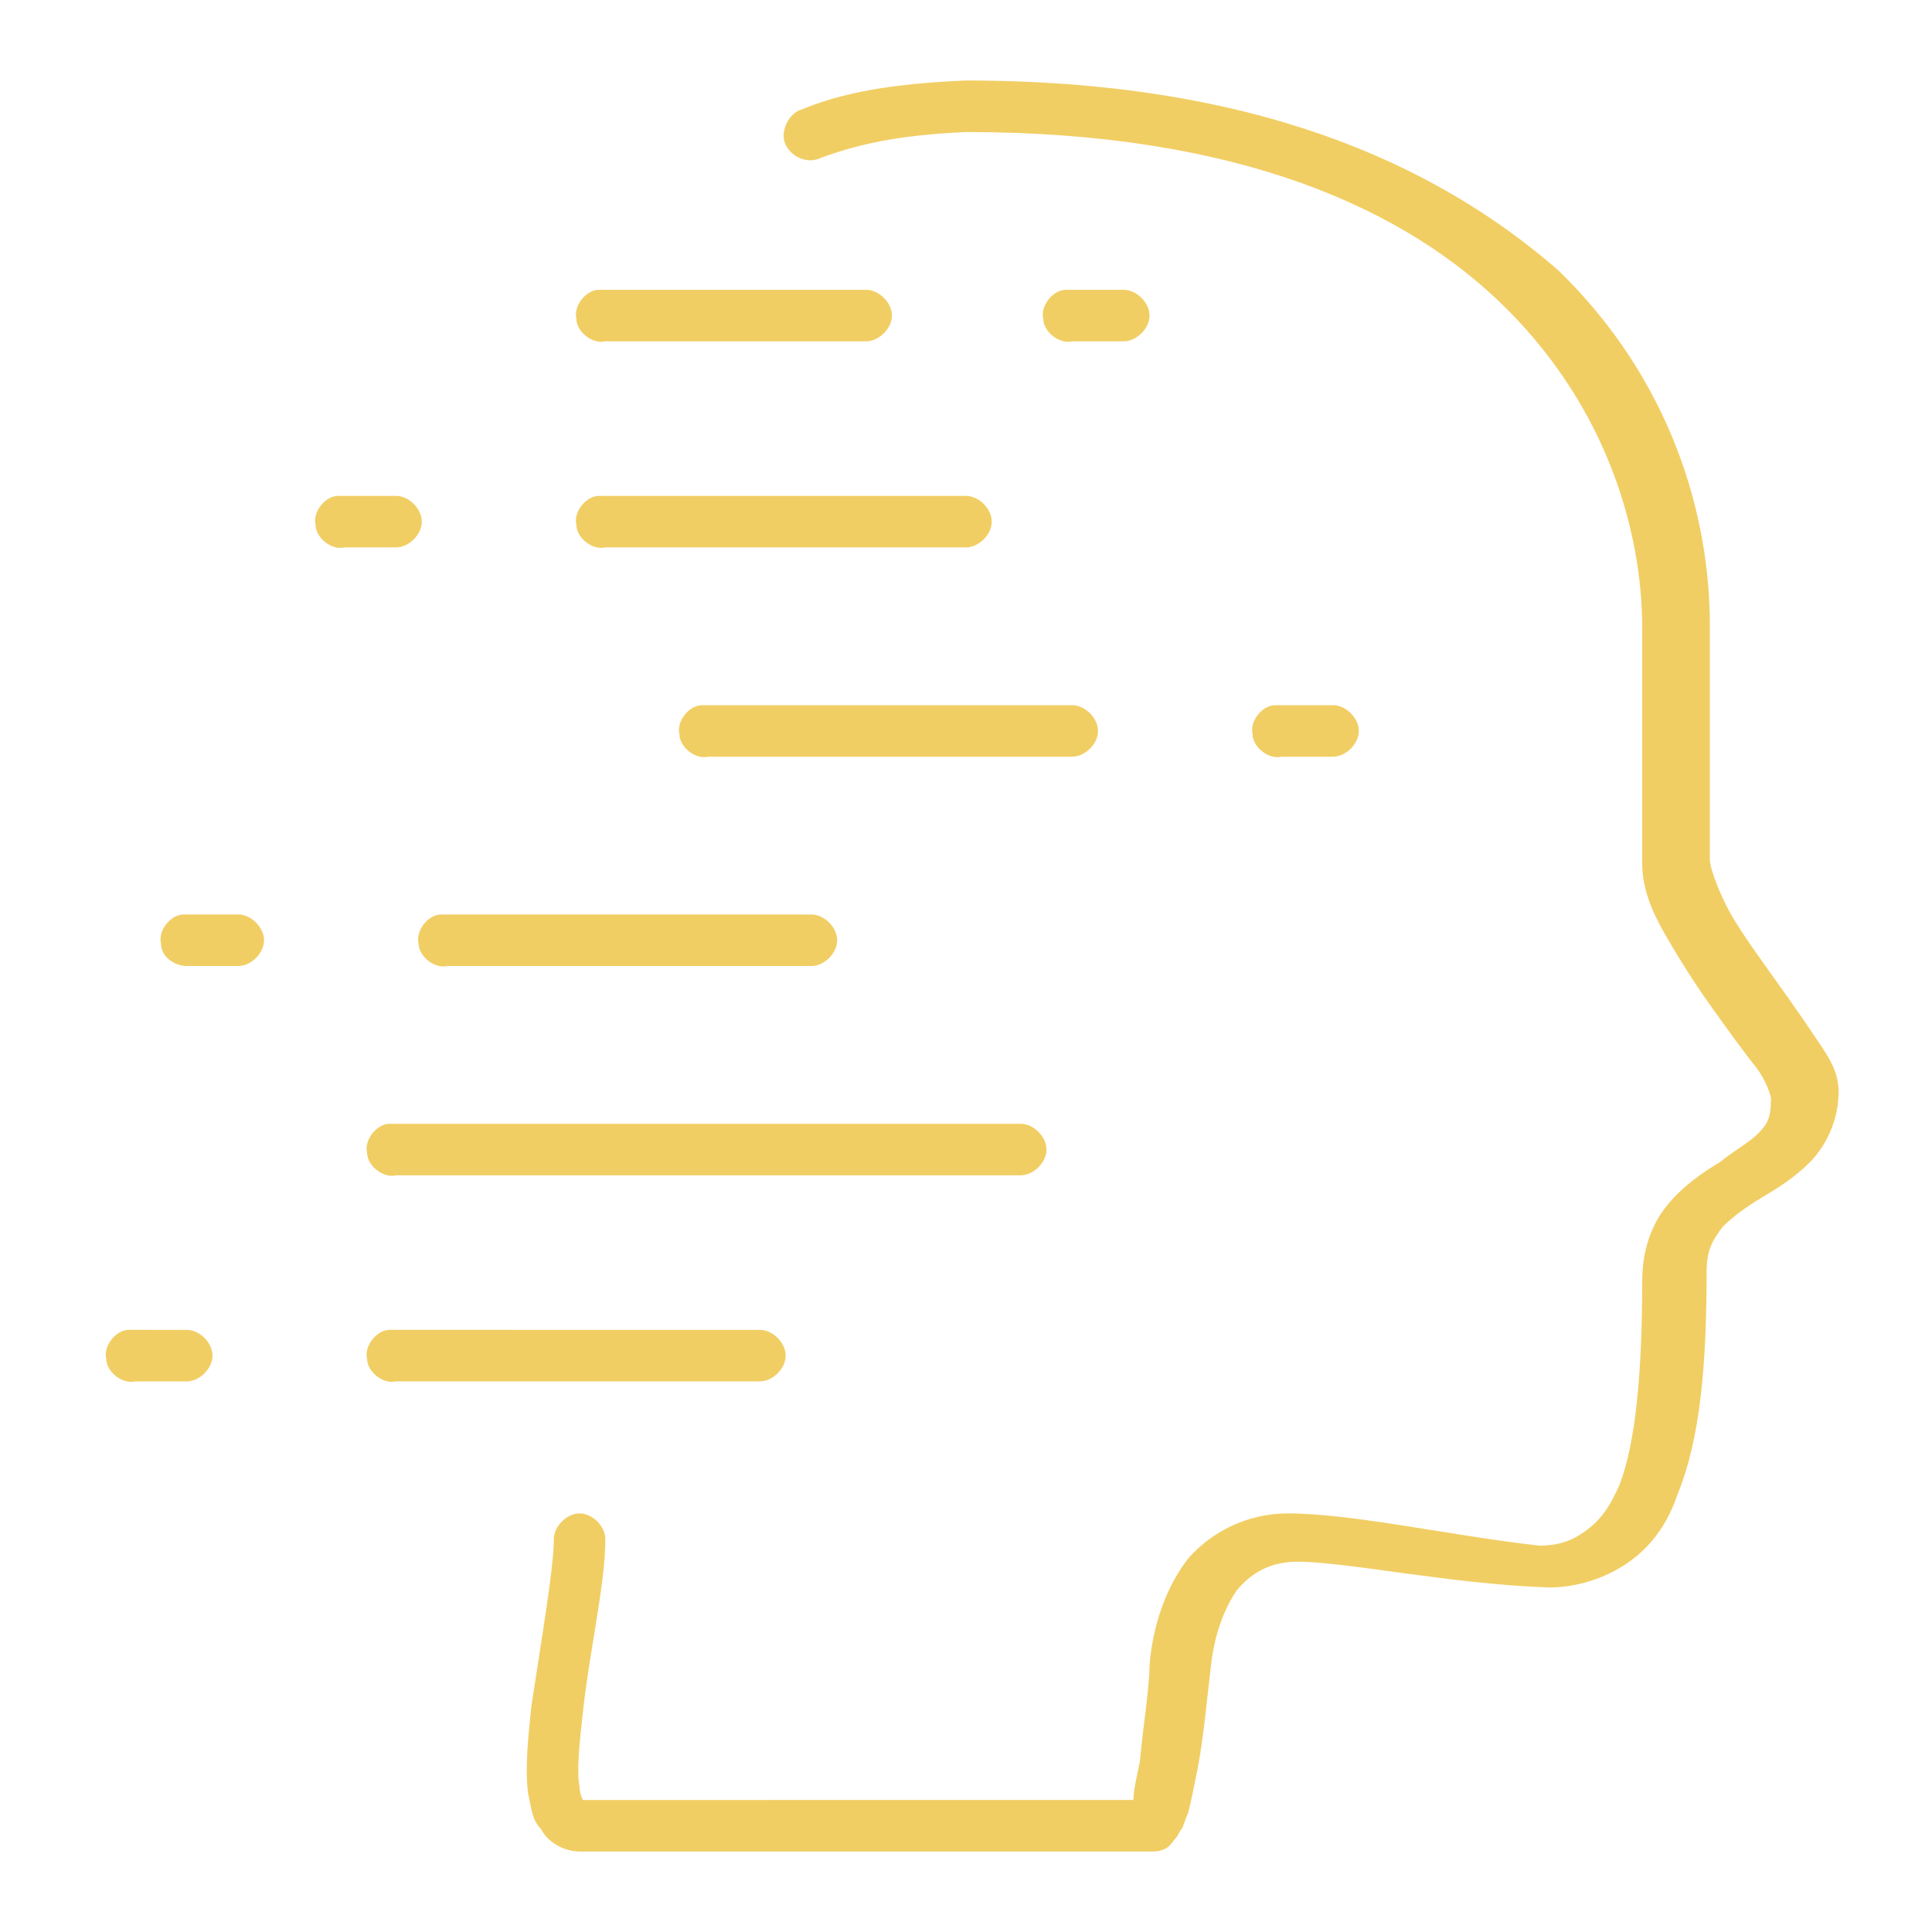 <?xml version="1.0" encoding="utf-8"?>
<!-- Generator: Adobe Illustrator 25.4.1, SVG Export Plug-In . SVG Version: 6.00 Build 0)  -->
<svg version="1.1" id="Layer_1" xmlns="http://www.w3.org/2000/svg" xmlns:xlink="http://www.w3.org/1999/xlink" x="0px" y="0px"
	 viewBox="0 0 60 60" style="enable-background:new 0 0 60 60;" xml:space="preserve">
<style type="text/css">
	.st0{fill:#F1CE64;}
</style>
<g>
	<path class="st0" d="M30,2.5c-2.4,0.1-3.9,0.4-5.1,0.9c-0.4,0.1-0.7,0.7-0.5,1.1c0.2,0.4,0.7,0.6,1.1,0.4c1.1-0.4,2.3-0.7,4.5-0.8
		h0c8.5,0,13.7,2.4,16.8,5.5c3.1,3.1,4.2,6.9,4.2,9.9v7.3c0,0.8,0.3,1.5,0.7,2.2c0.4,0.7,0.9,1.5,1.4,2.2c0.5,0.7,1,1.4,1.4,1.9
		c0.4,0.5,0.5,1,0.5,1c0,0.6-0.1,0.8-0.4,1.1c-0.3,0.3-0.7,0.5-1.2,0.9c-0.5,0.3-1.1,0.7-1.6,1.3c-0.5,0.6-0.8,1.4-0.8,2.4
		c0,2.8-0.2,5-0.7,6.3c-0.3,0.7-0.6,1.1-1,1.4c-0.4,0.3-0.8,0.5-1.5,0.5c0,0,0,0,0,0C45.1,47.7,42,47,40,47c-1.3,0-2.4,0.6-3.1,1.4
		c-0.7,0.9-1.1,2.1-1.2,3.3c0,0.7-0.2,1.9-0.3,3c-0.1,0.5-0.2,0.9-0.2,1.2H18.1c0,0-0.1-0.2-0.1-0.4c-0.1-0.5,0-1.4,0.1-2.3
		c0.2-1.9,0.7-4,0.7-5.4c0-0.4-0.4-0.8-0.8-0.8c-0.4,0-0.8,0.4-0.8,0.8c0,0.9-0.4,3.2-0.7,5.2c-0.1,1-0.2,1.9-0.1,2.7
		c0.1,0.4,0.1,0.8,0.4,1.1c0.2,0.4,0.7,0.7,1.2,0.7h17.8c0.5,0,0.6-0.3,0.7-0.4s0.1-0.2,0.2-0.3c0.1-0.2,0.1-0.3,0.2-0.5
		c0.1-0.4,0.2-0.9,0.3-1.4c0.2-1.1,0.3-2.3,0.4-3.1c0.1-1,0.4-1.8,0.8-2.4c0.5-0.6,1.1-0.9,1.9-0.9c1.5,0,4.8,0.7,7.8,0.8
		c0,0,0,0,0,0c0.9,0,1.8-0.3,2.5-0.8c0.7-0.5,1.2-1.2,1.5-2.1c0.7-1.7,0.9-4,0.9-6.9c0-0.7,0.2-1,0.5-1.4c0.3-0.3,0.7-0.6,1.2-0.9
		c0.5-0.3,1-0.6,1.5-1.1c0.5-0.5,0.9-1.3,0.9-2.2c0-0.7-0.4-1.2-0.8-1.8c-0.4-0.6-0.9-1.3-1.4-2c-0.5-0.7-1-1.4-1.3-2
		c-0.3-0.6-0.5-1.2-0.5-1.4v-7.3c0-3.4-1.2-7.6-4.7-11C44.5,5,38.8,2.5,30,2.5C30,2.5,30,2.5,30,2.5z M18.6,9
		c-0.4,0-0.8,0.5-0.7,0.9c0,0.4,0.5,0.8,0.9,0.7h8.1c0.4,0,0.8-0.4,0.8-0.8c0-0.4-0.4-0.8-0.8-0.8H18.6z M33.1,9
		c-0.4,0-0.8,0.5-0.7,0.9c0,0.4,0.5,0.8,0.9,0.7h1.6c0.4,0,0.8-0.4,0.8-0.8c0-0.4-0.4-0.8-0.8-0.8C34.3,9,33.7,9,33.1,9 M10.5,15.4
		c-0.4,0-0.8,0.5-0.7,0.9c0,0.4,0.5,0.8,0.9,0.7h1.6c0.4,0,0.8-0.4,0.8-0.8s-0.4-0.8-0.8-0.8C11.7,15.4,11.1,15.4,10.5,15.4
		 M18.6,15.4c-0.4,0-0.8,0.5-0.7,0.9c0,0.4,0.5,0.8,0.9,0.7H30c0.4,0,0.8-0.4,0.8-0.8s-0.4-0.8-0.8-0.8H18.6z M21.8,21.9
		c-0.4,0-0.8,0.5-0.7,0.9c0,0.4,0.5,0.8,0.9,0.7h11.3c0.4,0,0.8-0.4,0.8-0.8s-0.4-0.8-0.8-0.8H21.8z M39.6,21.9
		c-0.4,0-0.8,0.5-0.7,0.9c0,0.4,0.5,0.8,0.9,0.7h1.6c0.4,0,0.8-0.4,0.8-0.8s-0.4-0.8-0.8-0.8h-1.6C39.7,21.9,39.6,21.9,39.6,21.9
		 M5.7,28.4c-0.4,0-0.8,0.5-0.7,0.9C5,29.7,5.4,30,5.8,30h1.6c0.4,0,0.8-0.4,0.8-0.8c0-0.4-0.4-0.8-0.8-0.8
		C6.8,28.4,6.2,28.4,5.7,28.4 M13.7,28.4c-0.4,0-0.8,0.5-0.7,0.9c0,0.4,0.5,0.8,0.9,0.7h11.3c0.4,0,0.8-0.4,0.8-0.8
		c0-0.4-0.4-0.8-0.8-0.8H13.7z M12.1,34.9c-0.4,0-0.8,0.5-0.7,0.9c0,0.4,0.5,0.8,0.9,0.7h19.4c0.4,0,0.8-0.4,0.8-0.8
		s-0.4-0.8-0.8-0.8H12.1z M4,41.3c-0.4,0-0.8,0.5-0.7,0.9c0,0.4,0.5,0.8,0.9,0.7h1.6c0.4,0,0.8-0.4,0.8-0.8s-0.4-0.8-0.8-0.8
		C5.2,41.3,4.6,41.3,4,41.3 M12.1,41.3c-0.4,0-0.8,0.5-0.7,0.9c0,0.4,0.5,0.8,0.9,0.7h11.3c0.4,0,0.8-0.4,0.8-0.8s-0.4-0.8-0.8-0.8
		H12.1z"/>
</g>
</svg>
